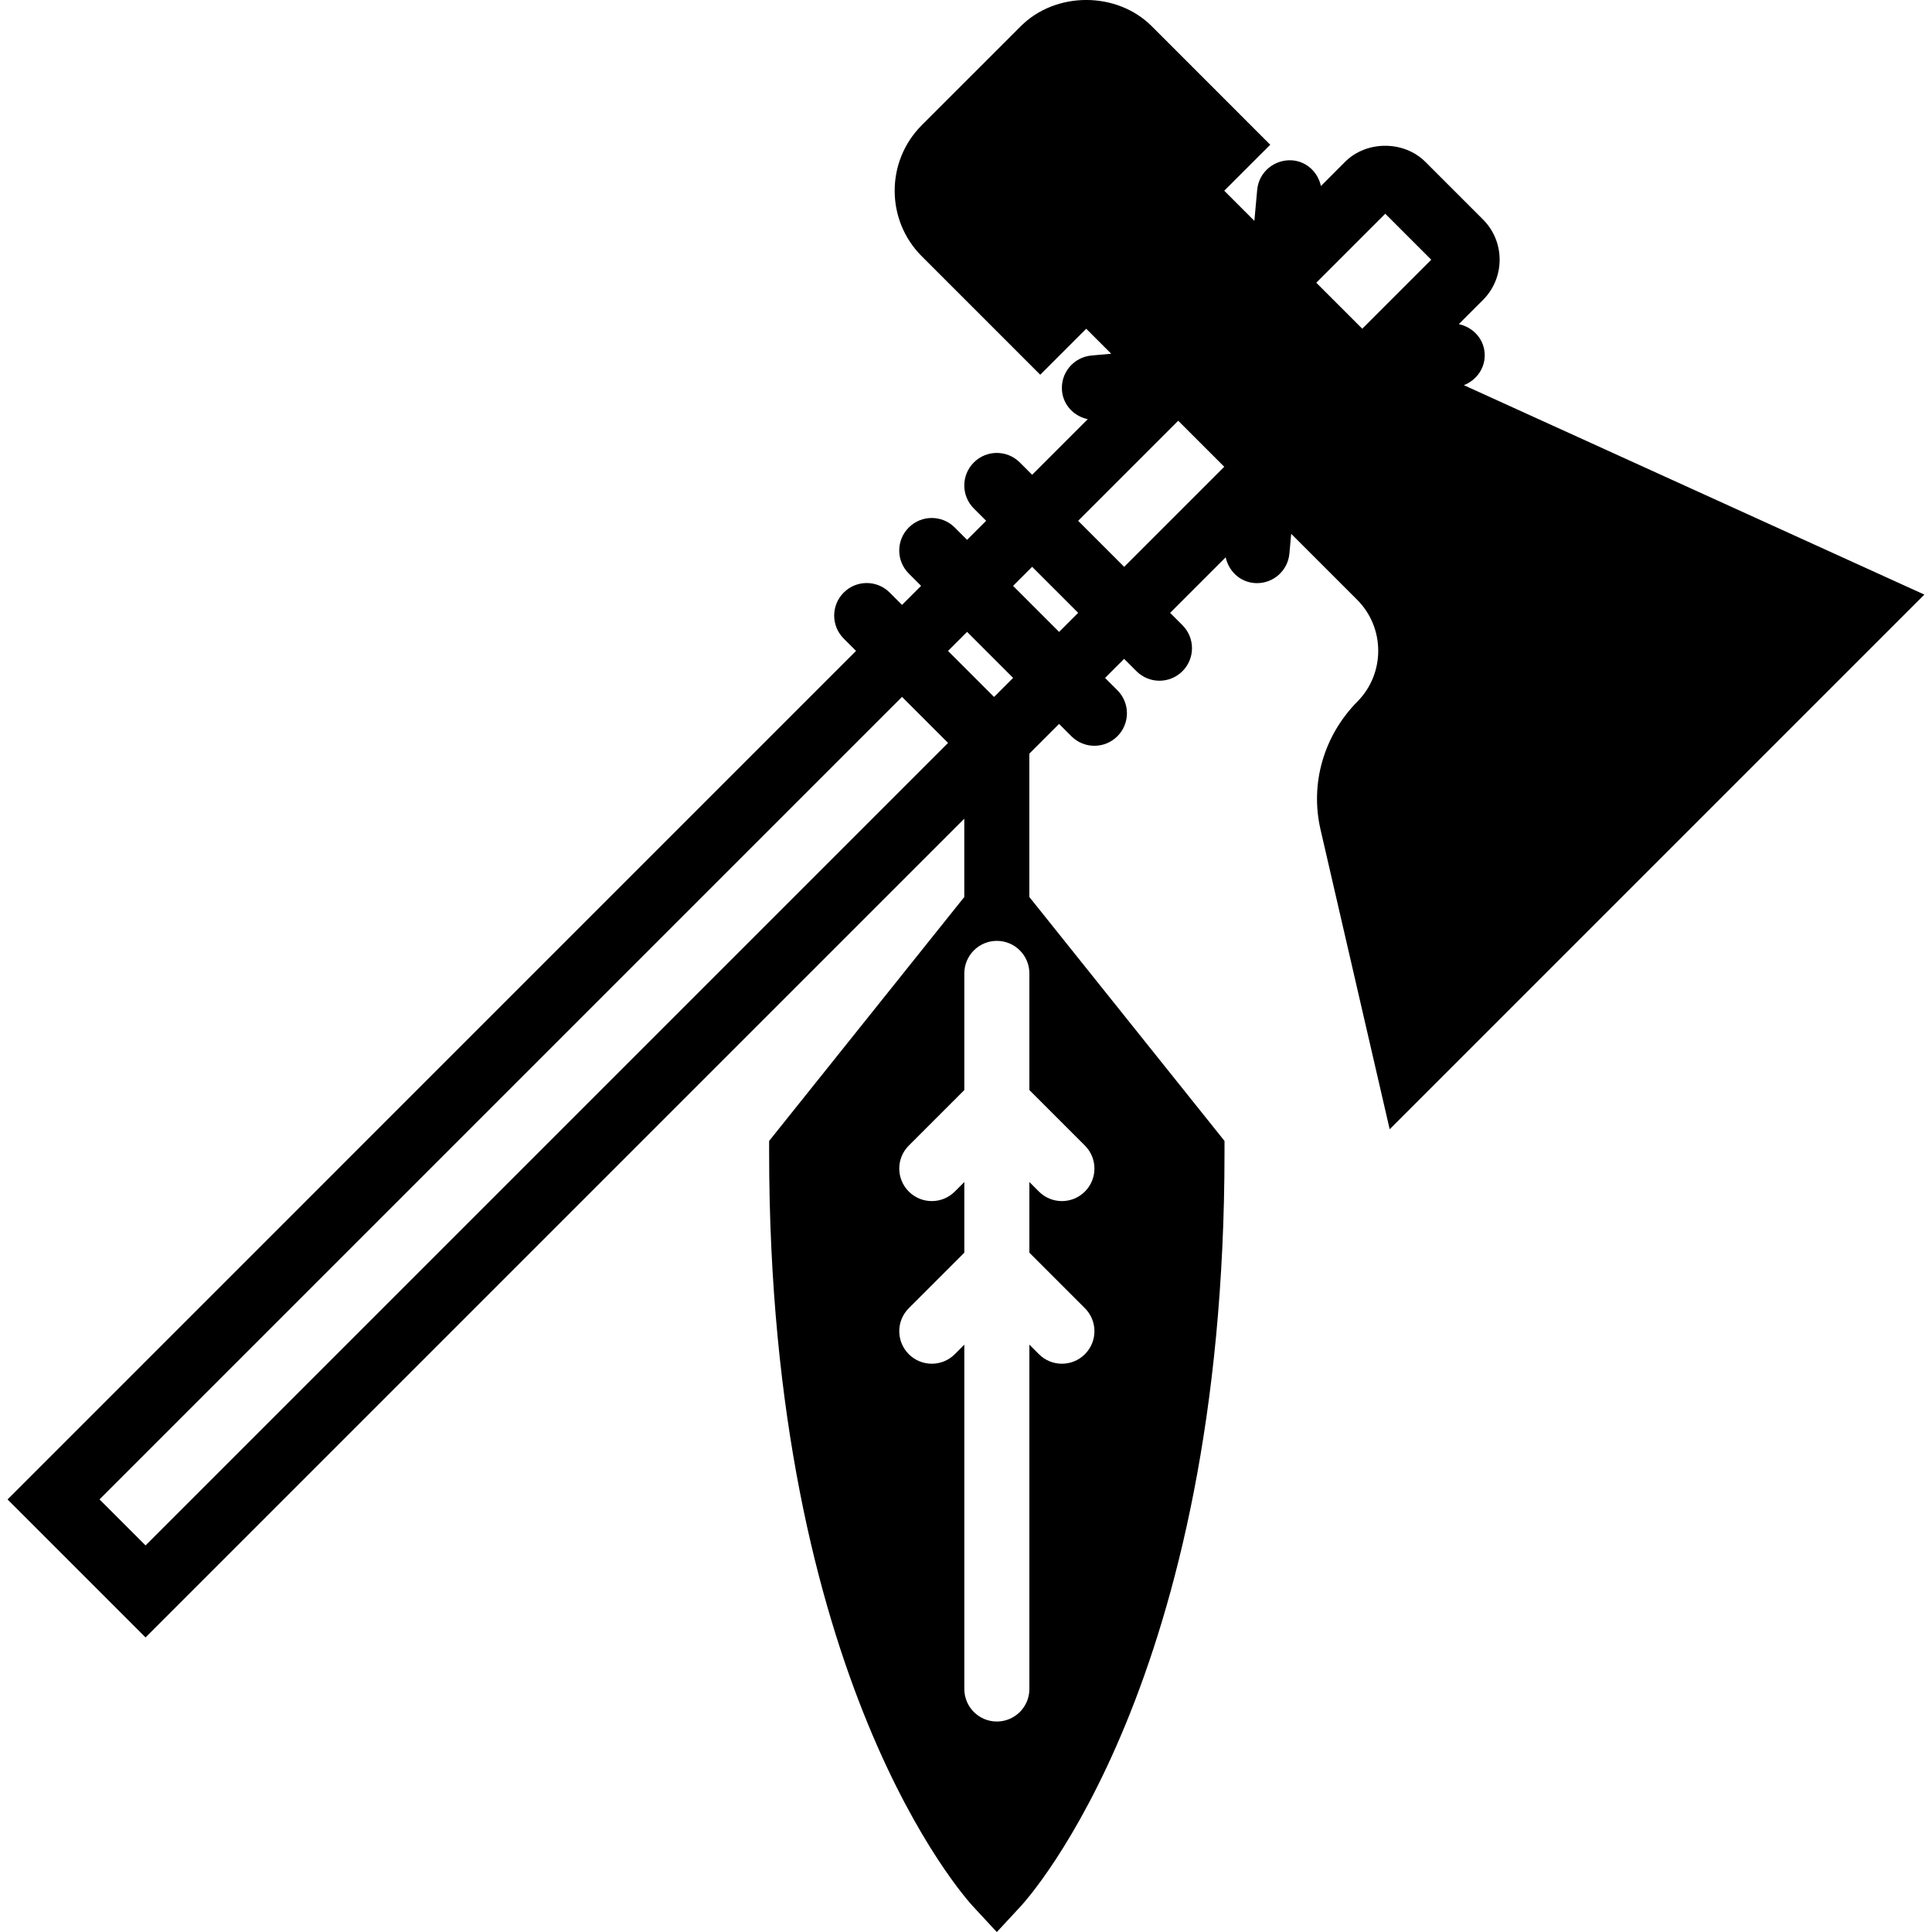 <?xml version="1.0" encoding="iso-8859-1"?>
<!-- Uploaded to: SVG Repo, www.svgrepo.com, Generator: SVG Repo Mixer Tools -->
<svg fill="#000000" height="800px" width="800px" version="1.1" id="Capa_1" xmlns="http://www.w3.org/2000/svg" xmlns:xlink="http://www.w3.org/1999/xlink" 
	 viewBox="0 0 59.397 59.397" xml:space="preserve">
<g>
	<path d="M45.005,11.842c0.403-0.159,0.678-0.553,0.637-1.006c-0.041-0.448-0.375-0.779-0.793-0.871l0.744-0.744
		c0.682-0.682,0.682-1.792,0-2.473l-1.77-1.77c-0.66-0.661-1.813-0.662-2.473,0L40.61,5.72c-0.089-0.417-0.426-0.749-0.873-0.79
		c-0.552-0.042-1.036,0.356-1.086,0.906L38.564,6.79l-0.926-0.926l1.414-1.414L35.41,0.807c-1.077-1.077-2.954-1.076-4.028,0
		L28.338,3.85c-1.11,1.111-1.11,2.918,0,4.028l3.643,3.643l1.414-1.414l0.768,0.768l-0.607,0.055
		c-0.55,0.05-0.956,0.537-0.906,1.086c0.041,0.447,0.375,0.782,0.792,0.871l-1.71,1.71l-0.379-0.379
		c-0.391-0.391-1.023-0.391-1.414,0s-0.391,1.023,0,1.414l0.379,0.379l-0.586,0.586l-0.379-0.379c-0.391-0.391-1.023-0.391-1.414,0
		s-0.391,1.023,0,1.414l0.379,0.379l-0.586,0.586l-0.379-0.379c-0.391-0.391-1.023-0.391-1.414,0s-0.391,1.023,0,1.414l0.379,0.379
		L0.232,46.098l4.243,4.243l25.171-25.171v2.407l-6,7.5v0.351c0,16.237,6.011,22.904,6.267,23.18l0.733,0.791l0.733-0.791
		c0.256-0.276,6.267-6.943,6.267-23.18v-0.351l-6-7.5v-4.407l0.914-0.914l0.379,0.379c0.195,0.195,0.451,0.293,0.707,0.293
		s0.512-0.098,0.707-0.293c0.391-0.391,0.391-1.023,0-1.414l-0.379-0.379l0.586-0.586l0.379,0.379
		c0.195,0.195,0.451,0.293,0.707,0.293s0.512-0.098,0.707-0.293c0.391-0.391,0.391-1.023,0-1.414l-0.379-0.379l1.708-1.708
		c0.09,0.416,0.426,0.749,0.873,0.79c0.031,0.002,0.061,0.004,0.091,0.004c0.512,0,0.948-0.39,0.995-0.91l0.055-0.607l2.029,2.029
		c0.859,0.859,0.863,2.261,0.01,3.125c-1.039,1.051-1.464,2.524-1.137,3.94l2.126,9.213l16.438-16.438L45.005,11.842z M4.475,47.512
		l-1.415-1.415l24.672-24.672l1.415,1.415L4.475,47.512z M29.146,20.012l0.586-0.586l1.415,1.415l-0.586,0.586L29.146,20.012z
		 M33.354,35.219c0.391,0.391,0.391,1.023,0,1.414c-0.195,0.195-0.451,0.293-0.707,0.293s-0.512-0.098-0.707-0.293l-0.293-0.293
		v2.172l1.707,1.707c0.391,0.391,0.391,1.023,0,1.414c-0.195,0.195-0.451,0.293-0.707,0.293s-0.512-0.098-0.707-0.293l-0.293-0.293
		v10.586c0,0.552-0.448,1-1,1s-1-0.448-1-1V41.34l-0.293,0.293c-0.195,0.195-0.451,0.293-0.707,0.293s-0.512-0.098-0.707-0.293
		c-0.391-0.391-0.391-1.023,0-1.414l1.707-1.707V36.34l-0.293,0.293c-0.195,0.195-0.451,0.293-0.707,0.293s-0.512-0.098-0.707-0.293
		c-0.391-0.391-0.391-1.023,0-1.414l1.707-1.707v-3.586c0-0.552,0.448-1,1-1s1,0.448,1,1v3.586L33.354,35.219z M32.561,19.427
		l-1.415-1.415l0.586-0.586l1.415,1.415L32.561,19.427z M34.561,17.427l-1.415-1.415l3.077-3.077l1.415,1.415L34.561,17.427z
		 M41.881,10.106l-1.414-1.414l2.121-2.121l1.414,1.414L41.881,10.106z"/>
</g>
</svg>